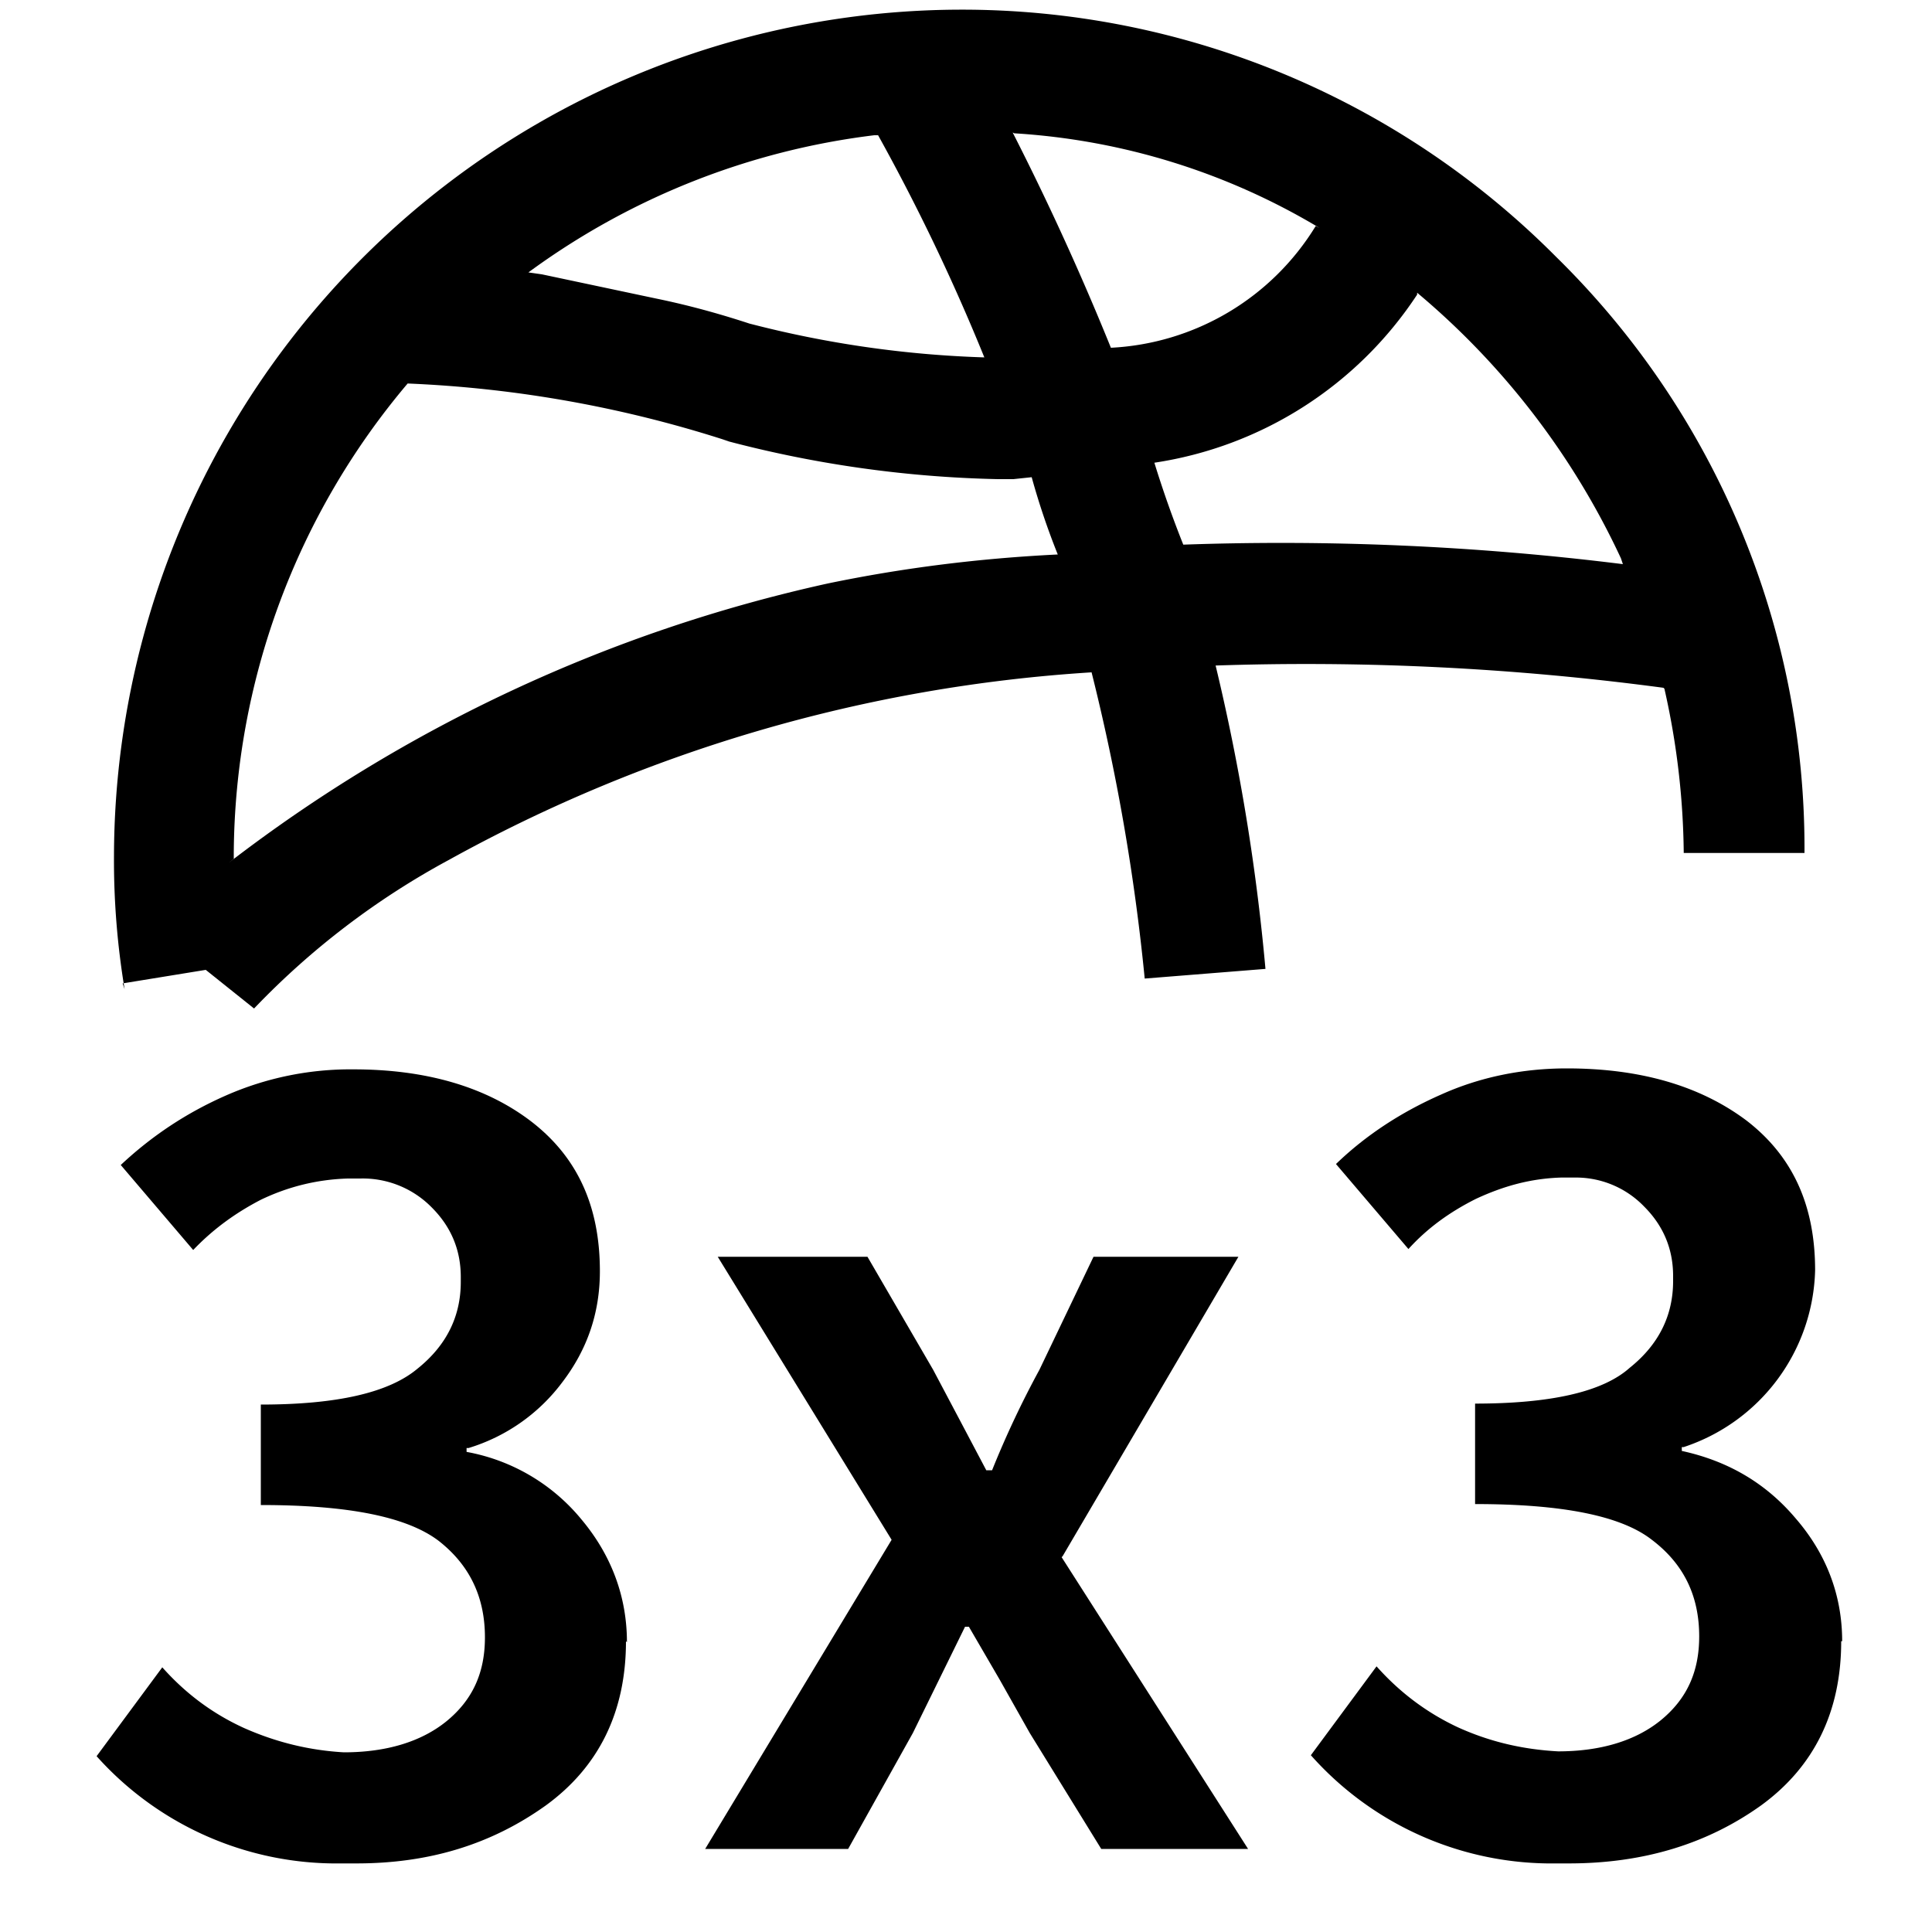 <svg xmlns="http://www.w3.org/2000/svg" viewBox="0 0 20 20"><path d="M17.23 7.13a8 8 0 0 1 .2 1.7h1.25a8.57 8.57 0 0 0-2.57-6.17A8.67 8.67 0 0 0 9.93.1a8.78 8.78 0 0 0-8.75 8.75 8.12 8.12 0 0 0 .11 1.39l-.02-.06.86-.14.5.4A8.12 8.12 0 0 1 4.65 8.9a15.77 15.77 0 0 1 6.65-1.94 21.76 21.76 0 0 1 .55 3.17l1.25-.1a21.73 21.73 0 0 0-.55-3.28l.02.14a27.88 27.88 0 0 1 4.65.23Zm-.43-1.29a28.58 28.58 0 0 0-4.6-.2h.05a11.15 11.15 0 0 1-.3-.85 3.96 3.96 0 0 0 2.72-1.74v-.02a7.97 7.97 0 0 1 2.11 2.75l.02.06ZM10.2 3.7a11.02 11.02 0 0 1-2.44-.35l.06.02c-.3-.1-.64-.2-1.03-.28l-1.18-.25-.14-.02A7.6 7.6 0 0 1 9.05 1.4h.04a21.03 21.03 0 0 1 1.1 2.3Zm.3-2.32a6.96 6.96 0 0 1 3.16.98l-.04-.02A2.64 2.64 0 0 1 11.5 3.6a28.25 28.25 0 0 0-1.1-2.39l.08.16ZM2.42 8.89v-.06a7.6 7.6 0 0 1 1.8-4.86 12.4 12.4 0 0 1 3.33.6l-.08-.02a11.93 11.93 0 0 0 2.86.41h.16l.19-.02a7.56 7.56 0 0 0 .27.8c-.82.04-1.61.14-2.38.3a15.7 15.7 0 0 0-6.2 2.89l.05-.04Zm4.06 8.1c0 .73-.28 1.3-.83 1.7-.56.4-1.2.6-1.96.6h-.16A3.33 3.33 0 0 1 1 18.18l.68-.92c.24.27.52.48.85.63.34.15.68.23 1.03.25.44 0 .8-.11 1.06-.32.27-.22.4-.5.4-.87 0-.42-.16-.75-.48-1-.33-.25-.94-.37-1.84-.37v-1.04c.78 0 1.32-.12 1.62-.37.3-.24.45-.54.45-.9v-.05c0-.28-.1-.52-.3-.72a1 1 0 0 0-.74-.3H3.58h.02c-.33.01-.63.09-.9.22-.27.14-.5.31-.7.52l-.75-.88c.32-.3.68-.54 1.09-.72a3.2 3.2 0 0 1 1.32-.27c.75 0 1.37.18 1.84.54.48.37.71.88.71 1.55 0 .43-.13.81-.39 1.15a1.9 1.9 0 0 1-.97.68h-.02v.04a2 2 0 0 1 1.19.7c.31.37.47.8.47 1.27Zm4.51-.87 1.93 3.02H11.4l-.74-1.2-.31-.55-.32-.55h-.04a2786441.29 2786441.29 0 0 1-.54 1.1l-.67 1.2H7.3l1.93-3.2-1.8-2.93h1.55l.68 1.17.27.51.28.53h.06a9.9 9.9 0 0 1 .49-1.04l.56-1.17h1.5L11 16.11Zm8.07.87c0 .73-.28 1.3-.83 1.7-.56.4-1.22.6-1.99.6h-.13a3.33 3.33 0 0 1-2.54-1.12l.68-.92c.24.27.52.48.84.63.33.15.67.23 1.04.25.44 0 .8-.11 1.06-.32.27-.22.4-.5.4-.87 0-.42-.16-.75-.49-1-.32-.25-.93-.37-1.83-.37v-1.04c.78 0 1.32-.12 1.6-.37.3-.24.45-.54.45-.9v-.05c0-.28-.1-.52-.3-.72a.98.98 0 0 0-.72-.3H16.16c-.32.01-.6.09-.88.22-.28.14-.51.31-.7.52l-.75-.88c.31-.3.68-.54 1.09-.72.4-.18.84-.27 1.3-.27.76 0 1.38.18 1.86.54.48.37.71.88.71 1.55a1.98 1.98 0 0 1-1.36 1.83h-.02v.04c.46.1.86.32 1.18.7.32.37.48.8.48 1.27Z" fill-rule="nonzero"/></svg>
